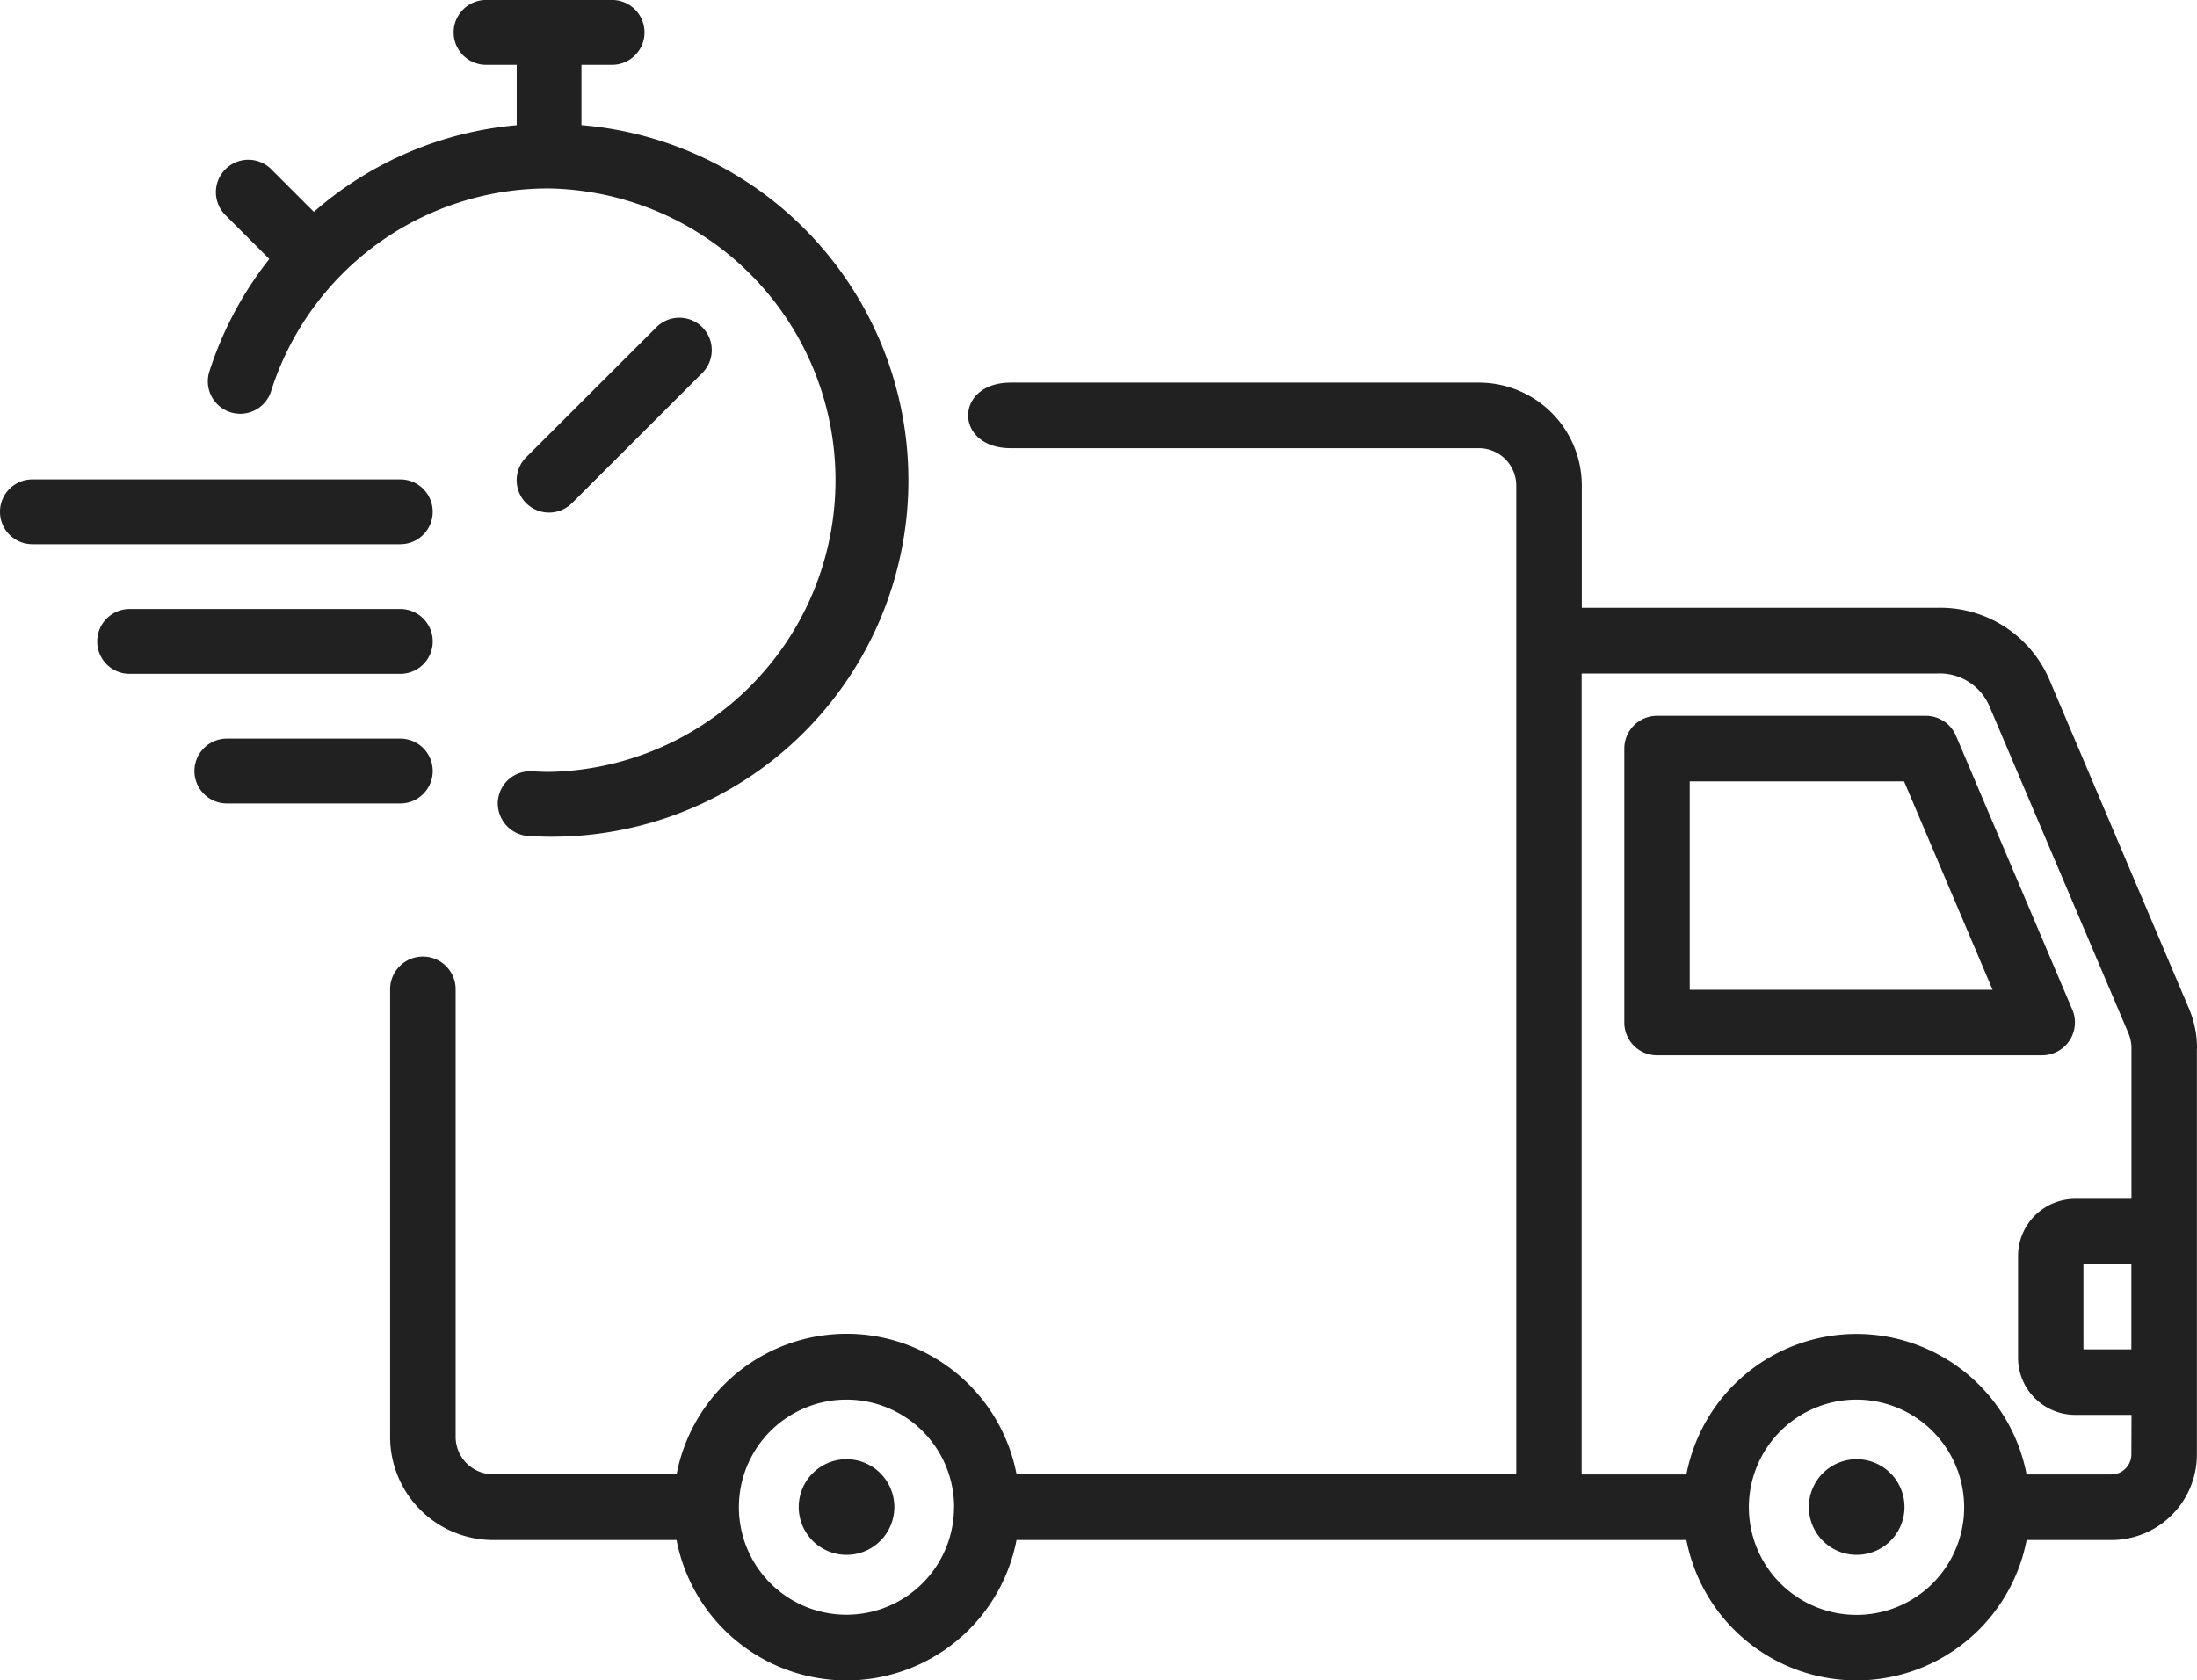 <svg xmlns="http://www.w3.org/2000/svg" width="83.206" height="63.644" viewBox="0 0 83.206 63.644">
  <g id="Group_85" data-name="Group 85" transform="translate(909.507 -7839.575)">
    <path id="Path_142" data-name="Path 142" d="M213.725,156.562a1.811,1.811,0,1,0,1.815,1.812A1.812,1.812,0,0,0,213.725,156.562Zm-38.249,0a1.811,1.811,0,1,0,1.808,1.812A1.812,1.812,0,0,0,175.477,156.562Zm43.4-17.781-3.352-7.894h-8.118v7.894Zm1.874,2.482H206.165a1.24,1.24,0,0,1-1.237-1.242V129.645a1.241,1.241,0,0,1,1.237-1.242h10.183a1.243,1.243,0,0,1,1.142.756l4.407,10.377a1.243,1.243,0,0,1-1.142,1.726Zm1.567,7.92V152.4h1.815v-3.219Zm1.815,7.2a.759.759,0,0,1-.754.755h-3.214a6.56,6.56,0,0,0-12.884,0h-3.968V126.8H216.77a2.052,2.052,0,0,1,1.962,1.184l5.279,12.419a1.48,1.48,0,0,1,.125.613V146.7H222a2.166,2.166,0,0,0-2.159,2.161v3.861A2.166,2.166,0,0,0,222,154.882h2.138Zm-6.332,2a4.077,4.077,0,1,1-4.078-4.078A4.083,4.083,0,0,1,217.8,158.375Zm-38.256,0a4.074,4.074,0,1,1-4.07-4.078A4.076,4.076,0,0,1,179.547,158.375Zm47.07-17.361v15.364a3.239,3.239,0,0,1-3.235,3.237h-3.214a6.561,6.561,0,0,1-12.884,0H181.911a6.556,6.556,0,0,1-12.876,0h-6.948a3.906,3.906,0,0,1-3.9-3.9V138.727a1.241,1.241,0,0,1,2.481,0v16.987a1.421,1.421,0,0,0,1.421,1.419h6.948a6.555,6.555,0,0,1,12.876,0h18.923V119.683a1.419,1.419,0,0,0-1.412-1.418H181.694c-2.154,0-2.152-2.484,0-2.484h17.729a3.9,3.9,0,0,1,3.895,3.9v4.631h13.455a4.494,4.494,0,0,1,4.245,2.7l5.27,12.419a3.822,3.822,0,0,1,.33,1.583Z" transform="translate(-1052.919 7738.286)" fill="#212121" fill-rule="evenodd"/>
    <path id="noun-quick-3844613" d="M121.819,73.405a1.227,1.227,0,0,1-1.227,1.227H106.658a1.227,1.227,0,1,1,0-2.455h13.934a1.227,1.227,0,0,1,1.227,1.227Zm-1.227,3.682H110.34a1.227,1.227,0,1,0,0,2.455h10.252a1.227,1.227,0,1,0,0-2.455Zm0,4.909h-6.57a1.227,1.227,0,1,0,0,2.455h6.57a1.227,1.227,0,1,0,0-2.455Zm6.5-8.918,4.936-4.93a1.227,1.227,0,0,0-1.736-1.736l-4.934,4.927a1.227,1.227,0,1,0,1.735,1.736Zm.36-14.316v-2.29h1.161a1.227,1.227,0,1,0,0-2.455h-4.774a1.227,1.227,0,1,0,0,2.455H125V58.76a13.456,13.456,0,0,0-7.682,3.282l-1.613-1.613a1.228,1.228,0,0,0-1.738,1.736l1.664,1.663a13.519,13.519,0,0,0-2.282,4.3,1.227,1.227,0,0,0,2.34.736,11.005,11.005,0,0,1,10.527-7.708h.02a11.052,11.052,0,0,1-.007,22.1c-.214,0-.428-.011-.676-.023a1.227,1.227,0,0,0-1.269,1.167,1.242,1.242,0,0,0,1.183,1.286c.254.012.509.025.762.025a13.5,13.5,0,0,0,1.227-26.953Z" transform="translate(-1014.938 7785.557)" fill="#212121"/>
  </g>
</svg>
